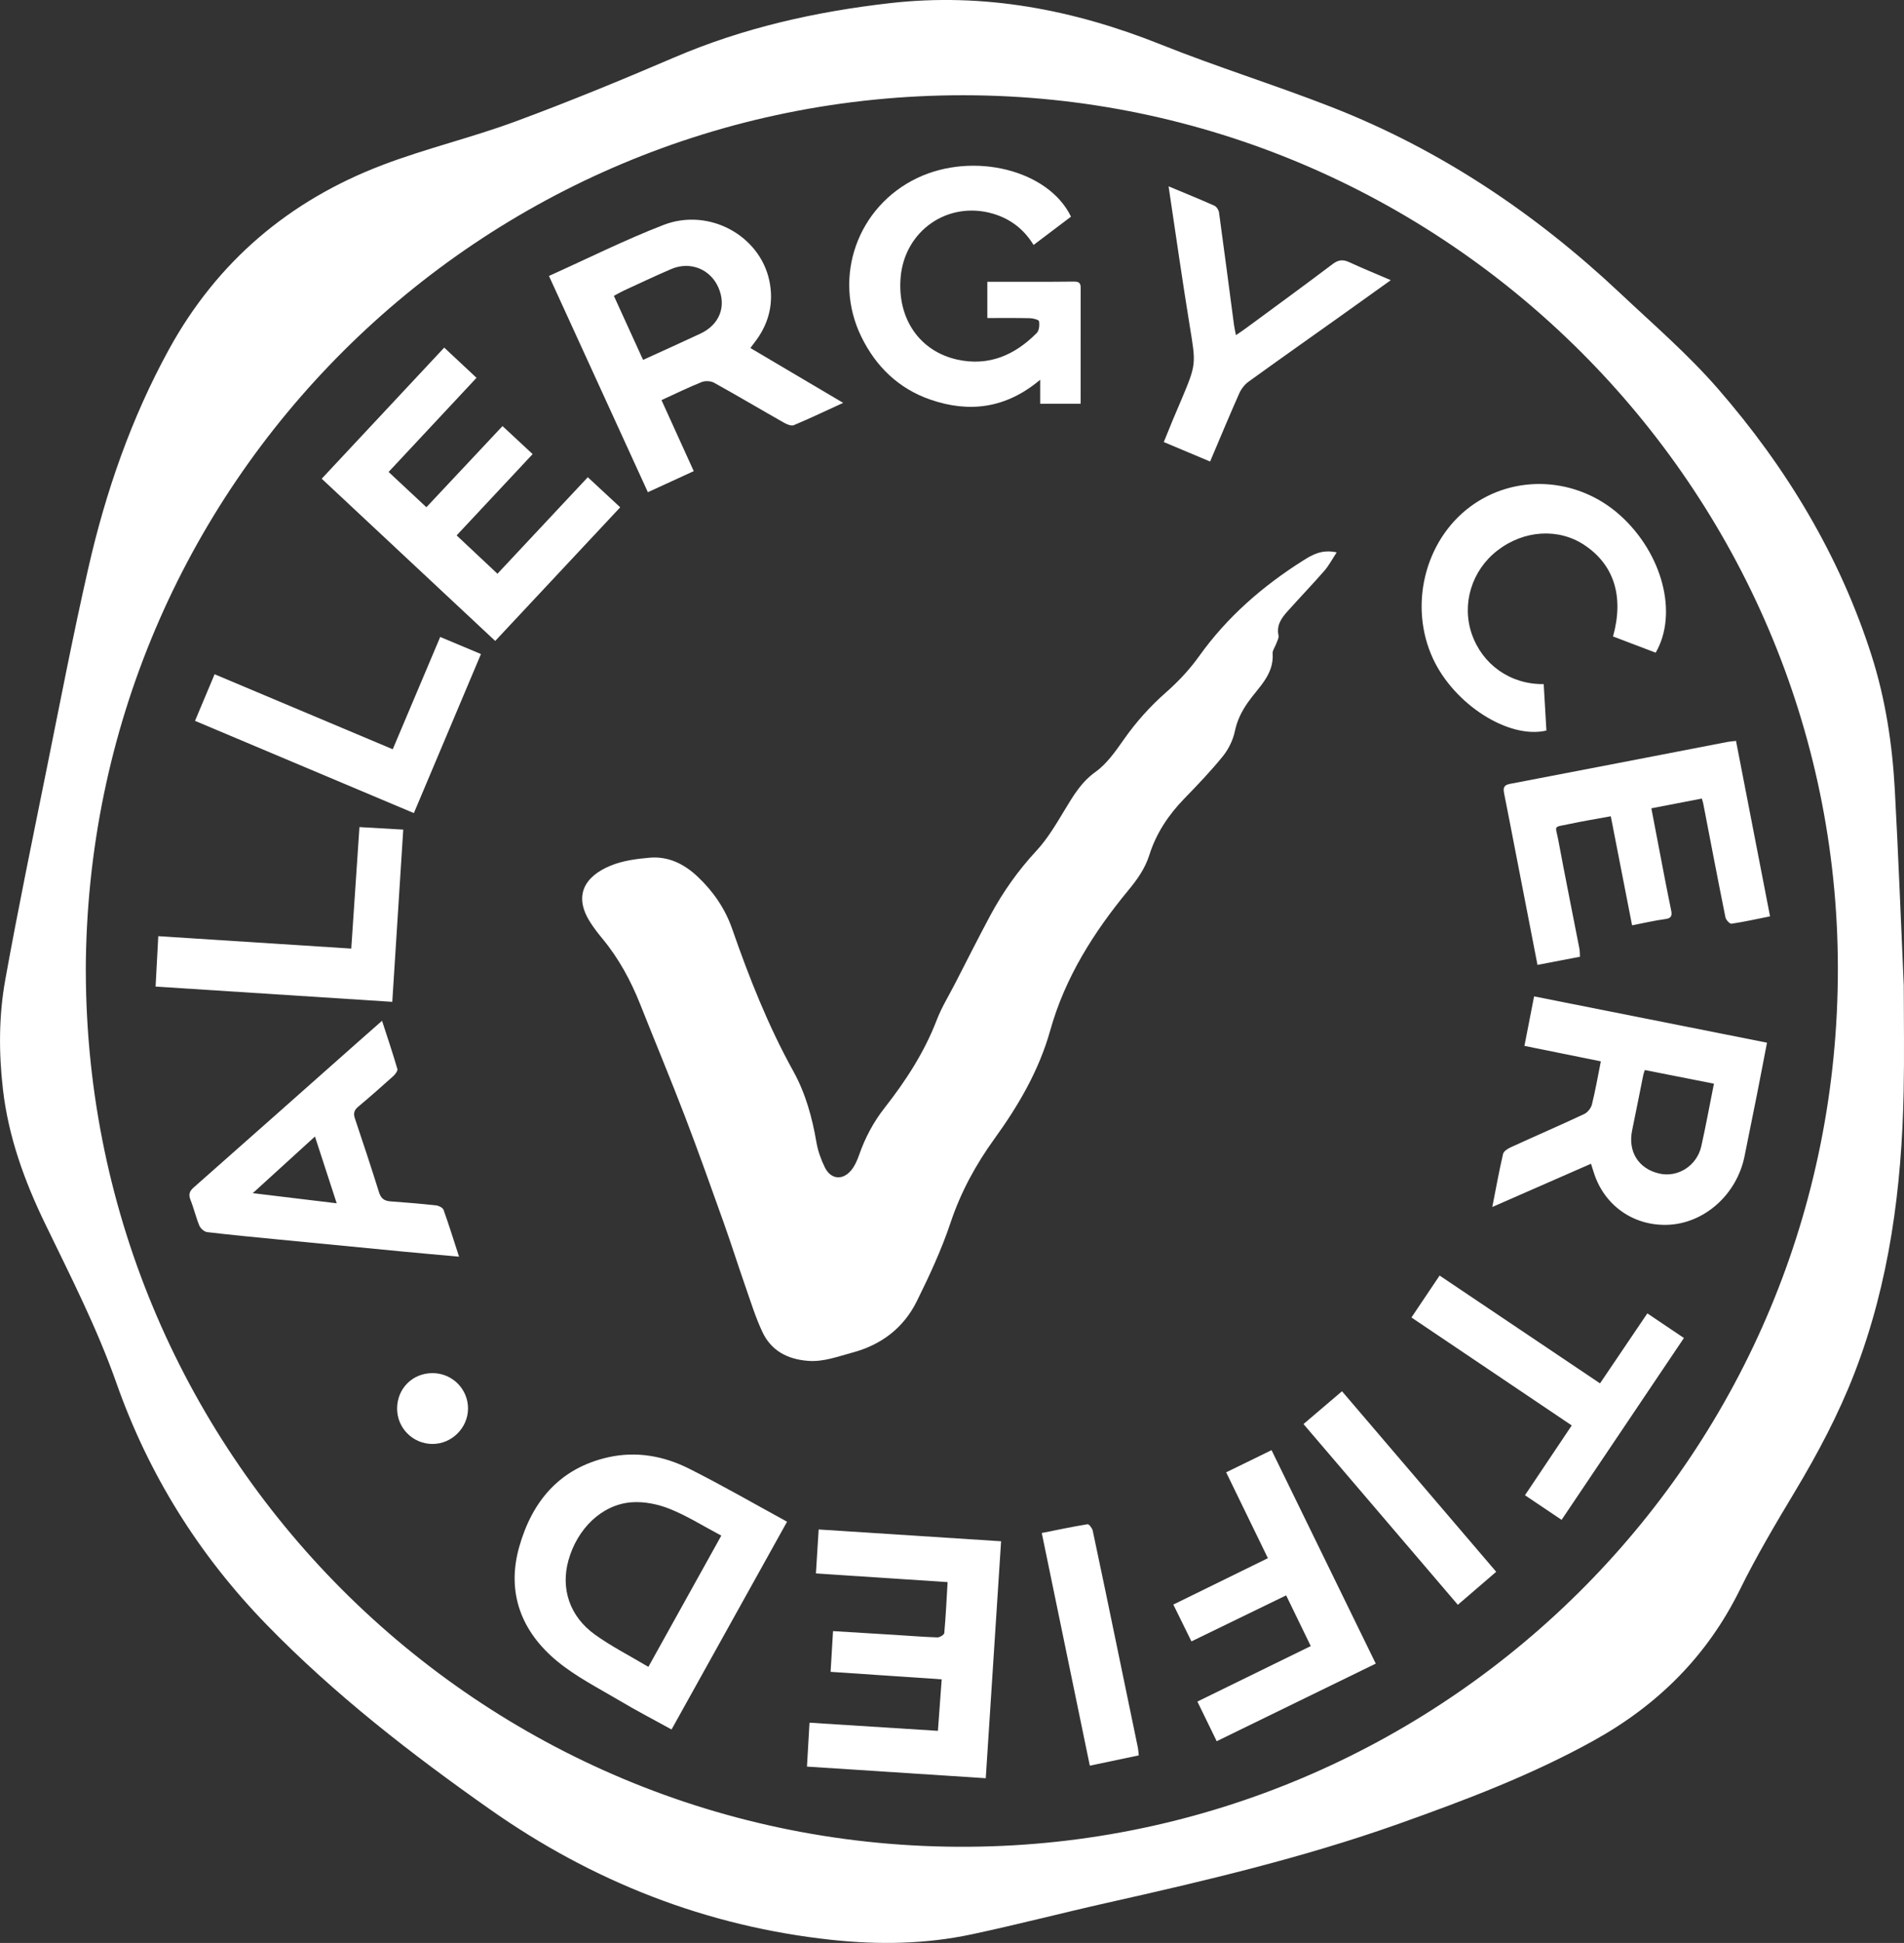 <svg id="Layer_1" xmlns="http://www.w3.org/2000/svg" viewBox="0 0 492.94 502.78">
  <rect x="0" y="0" width="492.94" height="502.78" fill="#333333" stroke="none"/>
  <defs>
    <style>
      .cls-1 {
        fill: #fff;
      }
    </style>
  </defs>
  <path class="cls-1" d="M492.88,255.21c0,8.78.16,18.03-.03,27.26-.5,24.91-3.66,49.37-12.71,72.8-4.17,10.78-9.56,20.91-15.5,30.81-4.99,8.31-9.95,16.68-14.23,25.37-8.45,17.12-21.22,29.77-37.79,38.96-16.14,8.95-33.3,15.44-50.62,21.59-24.56,8.71-49.85,14.68-75.23,20.37-11.76,2.64-23.43,5.68-35.22,8.19-11.98,2.55-24.11,2.73-36.28,1.42-32.41-3.48-61.83-15.08-88.34-33.71-20.48-14.39-40.28-29.75-57.83-47.77-17.56-18.03-30.6-38.88-38.96-62.61-5.02-14.25-11.89-27.66-18.45-41.21-5.36-11.06-9.51-22.48-10.93-34.79-1.09-9.48-1.08-18.99.6-28.32,3.31-18.38,7.11-36.66,10.8-54.97,3.48-17.22,6.8-34.48,10.71-51.61,4.5-19.74,11.11-38.79,20.89-56.61,12.5-22.75,31.18-38.52,55.29-47.69,11.25-4.28,23.05-7.07,34.35-11.24,13.89-5.13,27.6-10.77,41.22-16.61,17.86-7.65,36.48-11.82,55.72-14.02,24.48-2.79,47.65,1.68,70.32,10.74,14.55,5.82,29.57,10.47,44.17,16.18,28.07,10.98,52.68,27.49,74.58,48.09,8.62,8.11,17.66,15.9,25.4,24.81,17.65,20.3,31.42,43.05,39.69,68.85,3.63,11.33,5.41,23.02,6.06,34.86.92,16.79,1.55,33.59,2.33,50.87ZM22.22,251.32c.24,126.89,104.27,229.12,231.66,226.53,121.61-2.47,222.12-101.82,221.94-227.45-.17-124.12-101.9-225.64-226.3-225.75-125.29-.11-227.05,100.87-227.31,226.67Z"></path>
  <path class="cls-1" d="M346.08,142.92c-1.22,1.85-2.06,3.47-3.23,4.81-3.11,3.56-6.4,6.98-9.56,10.51-1.55,1.73-2.84,3.57-2.29,6.17.14.67-.36,1.5-.62,2.24-.29.82-.95,1.64-.9,2.42.39,5.55-3.71,8.82-6.43,12.73-1.61,2.31-2.76,4.62-3.35,7.43-.48,2.29-1.63,4.64-3.11,6.47-3.12,3.85-6.57,7.45-10.03,11.01-4.08,4.21-7.23,8.94-9,14.55-1.09,3.44-3.07,6.26-5.38,9.05-8.96,10.84-16.43,22.59-20.27,36.3-2.9,10.35-8.21,19.44-14.43,28.04-4.84,6.7-8.71,13.77-11.36,21.68-2.34,7-5.48,13.77-8.76,20.39-3.42,6.9-9.16,11.29-16.69,13.3-3.8,1.01-7.45,2.46-11.54,2.13-5.32-.43-9.49-2.65-11.76-7.49-1.76-3.76-3-7.77-4.37-11.7-1.92-5.49-3.67-11.04-5.62-16.52-3.28-9.19-6.55-18.4-10.04-27.51-3.72-9.71-7.73-19.3-11.56-28.96-2.46-6.2-5.6-12-9.88-17.15-1.11-1.33-2.17-2.72-3.1-4.18-4.42-6.93-1.38-11.88,5.26-14.62,3.14-1.3,6.72-1.78,10.15-2.07,4.82-.41,8.92,1.62,12.4,4.9,4.04,3.8,7.12,8.29,8.94,13.5,4.41,12.67,9.32,25.1,15.85,36.88,3.14,5.66,4.87,11.93,5.97,18.36.38,2.22,1.17,4.44,2.16,6.46,1.55,3.17,4.61,3.49,6.86.77.92-1.12,1.54-2.56,2.03-3.95,1.55-4.43,3.69-8.48,6.61-12.2,5.47-6.97,10.27-14.35,13.48-22.7,1.23-3.21,3.07-6.2,4.66-9.27,3.07-5.96,6.07-11.95,9.24-17.85,3.26-6.06,7.2-11.61,11.91-16.69,2.91-3.14,5.14-6.95,7.37-10.64,2.21-3.64,4.25-7.14,7.93-9.77,2.98-2.13,5.25-5.43,7.42-8.51,3.16-4.49,6.75-8.48,10.88-12.11,3.17-2.79,6.13-5.96,8.58-9.4,7.25-10.13,16.42-18.08,26.86-24.67,2.35-1.48,4.85-2.97,8.71-2.12Z"></path>
  <path class="cls-1" d="M173.85,447.54c-4.62-2.55-9.08-4.86-13.4-7.43-5.48-3.25-11.27-6.18-16.15-10.19-9.28-7.63-13.23-17.73-9.89-29.58,3.33-11.81,10.46-20.42,23.08-23.24,7.31-1.63,14.38-.33,20.91,2.95,8.51,4.27,16.77,9.04,25.37,13.73-10,17.98-19.9,35.77-29.91,53.77ZM167.86,431.35c6.42-11.54,12.59-22.65,18.88-33.97-4.68-2.48-8.85-5.12-13.35-6.92-3.05-1.22-6.61-1.95-9.86-1.71-7.68.56-14.08,6.81-16.37,15.05-2.02,7.3.31,14.48,6.85,19.18,4.26,3.06,9,5.47,13.85,8.36Z"></path>
  <path class="cls-1" d="M142.14,71.4c10.09-4.54,19.7-9.35,29.67-13.2,11.71-4.51,24.9,2.71,27.37,14.44,1.16,5.5.02,10.66-3.3,15.27-.45.63-.93,1.24-1.61,2.15,7.94,4.69,15.77,9.32,24.02,14.19-4.52,2.07-8.61,4.03-12.78,5.77-.66.28-1.81-.22-2.57-.65-6.04-3.42-12.01-6.97-18.08-10.33-.86-.47-2.28-.54-3.2-.17-3.43,1.37-6.75,3-10.4,4.67,2.79,6.15,5.51,12.14,8.35,18.38-3.91,1.8-7.75,3.56-11.88,5.45-8.51-18.6-16.98-37.12-25.61-55.97ZM166.49,93.13c5.13-2.34,10-4.53,14.83-6.79,4.99-2.34,6.81-7.06,4.67-11.94-2.1-4.79-7.32-6.88-12.25-4.76-4.12,1.77-8.17,3.69-12.24,5.56-.82.38-1.61.85-2.57,1.36,2.53,5.54,4.97,10.89,7.56,16.57Z"></path>
  <path class="cls-1" d="M411.9,301.15c-8.6,3.76-16.88,7.39-25.55,11.19.95-4.83,1.76-9.31,2.79-13.73.16-.7,1.22-1.37,2.01-1.73,6.31-2.89,12.68-5.64,18.96-8.58.89-.41,1.79-1.52,2.03-2.47.89-3.58,1.52-7.22,2.31-11.18-6.57-1.33-13-2.63-19.78-4,.83-4.24,1.63-8.37,2.5-12.81,20.13,4,40.1,7.96,60.3,11.98-.89,4.6-1.72,8.99-2.59,13.38-1.06,5.33-2.15,10.66-3.22,15.99-2.01,9.98-10.5,17.5-20.06,17.77-8.75.24-16.18-5-18.9-13.32-.24-.73-.47-1.47-.79-2.47ZM443.73,280.43c-6.13-1.21-12.02-2.37-17.89-3.53-.21.64-.33.93-.39,1.24-.97,4.78-1.9,9.57-2.89,14.34-1.15,5.52,1.63,9.98,7.04,11.21,4.8,1.1,9.74-2.03,10.87-7.11,1.17-5.21,2.12-10.48,3.26-16.15Z"></path>
  <path class="cls-1" d="M279.77,104.48h-10.47v-6.21c-8.84,7.44-18.35,8.61-28.4,5.15-8.21-2.83-14.13-8.53-17.92-16.31-7.51-15.41-.98-33.71,14.55-41.07,14.49-6.87,33.92-2.07,39.75,10.03-3.15,2.38-6.33,4.79-9.69,7.32-2.52-4.1-6.02-6.77-10.51-8.09-11.63-3.41-22.88,4.36-23.91,16.49-.9,10.59,4.84,19.1,14.68,21.27,8.13,1.79,14.89-1.16,20.56-6.89.63-.63.75-2.06.59-3.04-.06-.39-1.52-.77-2.35-.79-3.61-.08-7.22-.04-11.03-.04v-9.38c4.2,0,8.28,0,12.37,0,3.32,0,6.63-.01,9.95-.05,1.07-.01,1.84.13,1.84,1.49-.02,9.94-.01,19.88-.01,30.1Z"></path>
  <path class="cls-1" d="M137.9,117.51c-6.64,7.1-13.05,13.95-19.68,21.04,3.51,3.29,6.93,6.5,10.57,9.92,7.79-8.32,15.48-16.53,23.39-24.98,2.8,2.6,5.54,5.14,8.39,7.79-10.84,11.58-21.51,22.98-32.36,34.58-14.99-14.01-29.89-27.94-44.92-41.98,10.61-11.35,21.06-22.53,31.72-33.93,2.79,2.61,5.51,5.16,8.36,7.82-7.61,8.14-15.09,16.14-22.76,24.36,3.26,3.04,6.4,5.98,9.78,9.13,6.59-7.02,13.05-13.9,19.71-21,2.6,2.41,5.11,4.75,7.8,7.25Z"></path>
  <path class="cls-1" d="M440.59,206.65c-4.41.85-8.63,1.67-13.06,2.52,1.2,6.29,2.35,12.31,3.51,18.32.52,2.71,1.07,5.41,1.62,8.11.26,1.26.12,2.02-1.49,2.23-2.8.37-5.56,1.03-8.63,1.62-1.83-9.4-3.64-18.64-5.51-28.22-3.63.67-7.17,1.25-10.67,1.99-4.43.93-3.66.23-2.91,4.23,1.74,9.37,3.64,18.71,5.46,28.07.12.6.09,1.24.14,2.06-3.67.7-7.26,1.39-11,2.11-2-10.3-3.95-20.34-5.9-30.37-.9-4.64-1.79-9.28-2.72-13.92-.26-1.32-.26-2.22,1.44-2.54,18.81-3.59,37.6-7.24,56.4-10.87.61-.12,1.24-.15,2.18-.26,2.93,15.07,5.84,30.12,8.81,45.4-3.38.68-6.66,1.41-9.98,1.91-.45.07-1.44-1-1.57-1.66-1.98-9.81-3.85-19.64-5.75-29.46-.06-.3-.16-.59-.36-1.27Z"></path>
  <path class="cls-1" d="M209.58,445.79c11.19.71,22.04,1.4,33.24,2.11.32-4.43.64-8.71.98-13.33-9.63-.65-19.03-1.28-28.76-1.94.21-3.55.42-6.95.63-10.54,5.53.34,10.72.65,15.9.97,3.7.23,7.4.53,11.1.66.61.02,1.76-.68,1.8-1.12.39-4.3.59-8.61.86-13.19-11.49-.75-22.69-1.49-34.09-2.24.25-3.95.47-7.54.71-11.38,15.82,1.02,31.37,2.03,47.23,3.05-1.32,20.41-2.64,40.67-3.97,61.32-15.43-1-30.72-2-46.29-3.01.22-3.83.43-7.42.66-11.37Z"></path>
  <path class="cls-1" d="M118.85,325.2c-5.16-.47-9.87-.88-14.57-1.33-10.84-1.04-21.67-2.09-32.51-3.15-6.05-.59-12.1-1.16-18.13-1.88-.75-.09-1.72-.93-2.02-1.66-.91-2.18-1.43-4.51-2.31-6.7-.57-1.43-.22-2.26.88-3.23,14.16-12.49,28.27-25.01,42.4-37.53,2-1.77,4.01-3.54,6.32-5.57,1.4,4.31,2.77,8.37,3.97,12.48.14.47-.54,1.36-1.05,1.83-2.99,2.69-6.02,5.36-9.1,7.94-1.06.89-1.28,1.72-.84,3.04,2.14,6.35,4.24,12.71,6.24,19.1.51,1.63,1.39,2.24,3.01,2.35,3.94.27,7.87.61,11.79,1.04.69.08,1.71.6,1.91,1.16,1.38,3.85,2.59,7.75,4.01,12.12ZM81.54,294.1c-5.43,4.95-10.52,9.59-16.1,14.66,7.58.91,14.39,1.73,21.73,2.62-1.93-5.92-3.71-11.38-5.63-17.28Z"></path>
  <path class="cls-1" d="M399.66,177.02c.24,4.1.47,8.08.7,12.03-9.71,2.29-23.82-6.71-29.34-18.56-6.35-13.63-2.21-30.58,9.6-39.36,11.58-8.61,27.77-7.69,38.8,2.2,10.96,9.83,15.11,25.41,9.23,35.57-3.65-1.39-7.35-2.8-11.04-4.2,2.87-10.35.26-18.56-7.42-23.66-6.7-4.45-15.66-3.89-22.52,1.42-6.65,5.14-9.31,13.83-6.63,21.6,2.74,7.9,9.97,13.08,18.61,12.97Z"></path>
  <path class="cls-1" d="M328.25,403.21c-3.63-7.46-7.16-14.73-10.8-22.21,4-1.96,7.79-3.81,11.75-5.74,9,18.42,17.91,36.68,26.98,55.24-13.79,6.73-27.42,13.37-41.18,20.08-1.67-3.42-3.25-6.67-5-10.26,9.71-4.75,19.36-9.48,29.35-14.36-2.12-4.37-4.19-8.63-6.37-13.12-8.27,4.02-16.25,7.9-24.52,11.91-1.57-3.18-3.07-6.24-4.69-9.53,8.23-4.03,16.27-7.97,24.48-12Z"></path>
  <path class="cls-1" d="M406.92,368.87c-13.98-9.41-27.69-18.64-41.5-27.94,2.47-3.67,4.79-7.13,7.29-10.85,13.85,9.3,27.56,18.52,41.53,27.9,4.09-6.04,8.13-12.01,12.25-18.11,3.19,2.15,6.25,4.21,9.47,6.37-10.58,15.73-21.05,31.28-31.67,47.06-3.19-2.14-6.27-4.22-9.48-6.37,4.08-6.09,8.03-11.97,12.11-18.06Z"></path>
  <path class="cls-1" d="M302.54,48.22c4.19,1.75,8.05,3.31,11.86,5.01.56.25,1.11,1.1,1.2,1.74,1.33,9.68,2.59,19.37,3.87,29.05.1.77.29,1.54.51,2.71,1.01-.7,1.82-1.22,2.6-1.8,7.5-5.52,15.02-11,22.45-16.61,1.47-1.11,2.67-1.22,4.29-.47,3.41,1.58,6.89,2.99,10.75,4.65-4.53,3.24-8.72,6.25-12.94,9.25-7.97,5.67-15.97,11.3-23.9,17.03-1.01.73-1.89,1.88-2.4,3.03-2.55,5.74-4.96,11.55-7.54,17.62-4.02-1.69-7.89-3.32-11.99-5.04.83-2.04,1.59-3.92,2.36-5.79.73-1.75,1.49-3.48,2.22-5.22,3.88-9.21,3.75-9.19,2.14-19.03-1.94-11.88-3.63-23.81-5.48-36.13Z"></path>
  <path class="cls-1" d="M101.68,193.89c4.13-9.76,8.16-19.31,12.29-29.06,3.54,1.48,6.92,2.9,10.55,4.42-5.8,13.76-11.54,27.35-17.37,41.16-18.9-7.96-37.6-15.84-56.66-23.87,1.7-4.05,3.36-7.99,5.07-12.06,15.45,6.5,30.68,12.91,46.12,19.41Z"></path>
  <path class="cls-1" d="M40.97,242.26c16.7,1.07,33.14,2.13,49.97,3.21.7-10.46,1.4-20.8,2.12-31.44,3.71.21,7.29.42,11.34.65-.95,14.87-1.88,29.53-2.84,44.57-20.44-1.32-40.65-2.62-61.28-3.95.23-4.33.46-8.53.7-13.05Z"></path>
  <path class="cls-1" d="M377.43,415.28c-13.39-15.68-26.6-31.14-39.96-46.77,3.34-2.85,6.56-5.59,9.97-8.49,13.32,15.59,26.52,31.04,39.92,46.72-3.27,2.82-6.47,5.57-9.93,8.54Z"></path>
  <path class="cls-1" d="M282.15,456.91c-4.15-20.09-8.26-39.96-12.44-60.21,4.03-.8,7.93-1.63,11.86-2.27.36-.06,1.2,1.03,1.34,1.68,2.25,10.56,4.43,21.13,6.62,31.7,1.7,8.18,3.4,16.35,5.08,24.53.11.53.12,1.08.21,1.91-4.09.86-8.14,1.71-12.66,2.66Z"></path>
  <path class="cls-1" d="M102.81,364.45c.04-5.18,4.01-9.12,9.17-9.12,5.09,0,9.2,4.11,9.19,9.16-.01,5.02-4.23,9.2-9.23,9.17-5.08-.03-9.17-4.15-9.13-9.22Z"></path>
</svg>